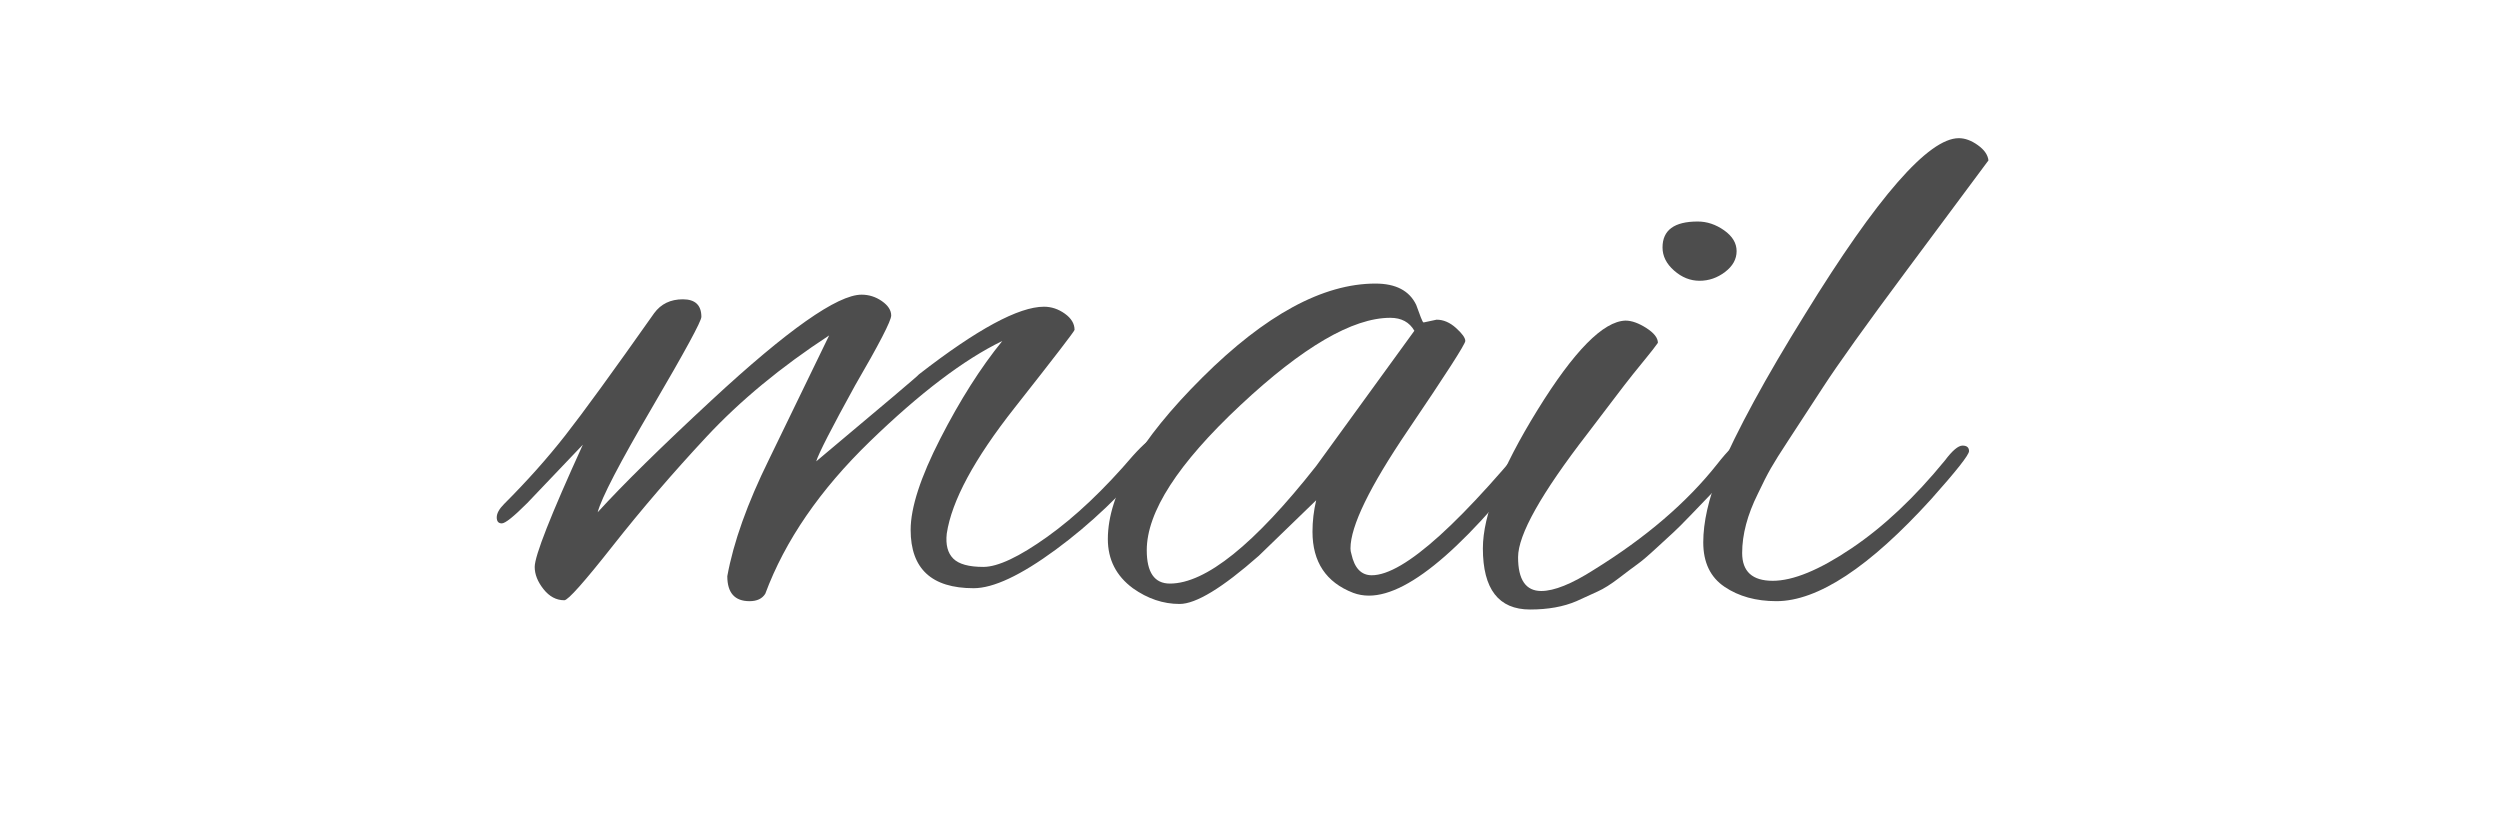 <?xml version="1.0" encoding="UTF-8"?> <!-- Generator: Adobe Illustrator 15.0.0, SVG Export Plug-In . SVG Version: 6.00 Build 0) --> <svg xmlns="http://www.w3.org/2000/svg" xmlns:xlink="http://www.w3.org/1999/xlink" id="Laag_1" x="0px" y="0px" width="300px" height="100px" viewBox="0 0 300 100" xml:space="preserve"> <g> <path fill="#4D4D4D" d="M116.833,70.585c-5.039,0-7.556-2.333-7.556-7c0-2.667,1.184-6.314,3.556-10.945 c2.37-4.628,4.851-8.537,7.445-11.723c-4.594,2.222-9.89,6.242-15.89,12.056c-6,5.816-10.187,11.909-12.556,18.279 c-0.372,0.594-1,0.889-1.889,0.889c-1.778,0-2.667-1-2.667-3c0.74-4.073,2.406-8.74,5-14.001c0.814-1.704,3.222-6.667,7.223-14.89 c-5.778,3.778-10.687,7.834-14.723,12.167c-4.039,4.334-7.778,8.687-11.223,13.057c-3.445,4.372-5.389,6.556-5.833,6.556 c-0.964,0-1.797-0.445-2.5-1.333c-0.705-0.889-1.056-1.778-1.056-2.667c0-1.333,1.926-6.223,5.778-14.667l-6.667,7 c-1.629,1.63-2.648,2.444-3.056,2.444c-0.407,0-0.611-0.24-0.611-0.722c0-0.481,0.297-1.018,0.889-1.611 c2.742-2.74,5.185-5.481,7.334-8.223c2.148-2.74,5.704-7.629,10.667-14.668c0.814-1.111,1.962-1.667,3.445-1.667 c1.481,0,2.222,0.705,2.222,2.111c0,0.519-1.964,4.13-5.889,10.834c-3.927,6.705-6.112,10.909-6.556,12.612 c3.037-3.333,7.593-7.814,13.667-13.445c9.112-8.445,15.112-12.667,18.001-12.667c0.889,0,1.703,0.26,2.445,0.778 c0.739,0.519,1.111,1.094,1.111,1.722c0,0.63-1.444,3.428-4.333,8.39c-2.816,5.111-4.372,8.15-4.667,9.112 c8.223-6.89,12.334-10.371,12.334-10.445c6.962-5.407,11.963-8.112,15.001-8.112c0.889,0,1.723,0.278,2.5,0.833 s1.167,1.205,1.167,1.945c0,0.149-2.408,3.278-7.223,9.39c-4.816,6.111-7.52,11.131-8.112,15.056c-0.149,1.333,0.111,2.333,0.778,3 c0.667,0.667,1.87,1,3.612,1c1.739,0,4.295-1.203,7.667-3.611c3.37-2.406,6.795-5.648,10.278-9.723 c1.333-1.481,2.24-2.222,2.723-2.222c0.481,0,0.722,0.186,0.722,0.556c0,0.519-0.333,1.111-1,1.778 c-3.63,4.372-7.539,8.094-11.723,11.167C122.48,69.048,119.203,70.585,116.833,70.585z"></path> <path fill="#4D4D4D" d="M170.836,38.694l1.557-0.333c0.813,0,1.592,0.333,2.332,1c0.74,0.667,1.111,1.186,1.111,1.556 c0,0.372-2.297,3.944-6.889,10.723c-4.594,6.778-6.889,11.501-6.889,14.168c0,0.222,0.035,0.444,0.109,0.667 c0.371,1.705,1.186,2.556,2.445,2.556c3.852,0,10.891-6.37,21.113-19.112c0.221-0.295,0.48-0.444,0.777-0.444 c0.295,0,0.445,0.278,0.445,0.833c0,0.556-0.334,1.278-1.002,2.167c-9.482,12.667-16.705,19.001-21.668,19.001 c-0.666,0-1.297-0.111-1.889-0.333c-3.26-1.259-4.889-3.704-4.889-7.334c0-1.259,0.146-2.518,0.443-3.778l-6.889,6.667 c-4.372,3.853-7.539,5.778-9.5,5.778c-1.963,0-3.833-0.628-5.611-1.889c-2-1.481-3-3.445-3-5.889 c0-5.407,3.778-11.871,11.334-19.39c7.555-7.518,14.481-11.279,20.78-11.279c2.443,0,4.072,0.853,4.889,2.556 c0.223,0.594,0.406,1.094,0.555,1.5C170.65,38.491,170.762,38.694,170.836,38.694z M137.611,66.029c0,2.667,0.926,4,2.778,4 c4.295,0,10.147-4.703,17.556-14.112l11.779-16.224c-0.594-1.036-1.555-1.556-2.889-1.556c-4.52,0-10.52,3.5-18.001,10.501 C141.352,55.64,137.611,61.437,137.611,66.029z"></path> <path fill="#4D4D4D" d="M183.613,73.141c-3.777,0-5.668-2.444-5.668-7.333c0-4,2.186-9.537,6.557-16.612 c4.371-7.074,7.889-10.648,10.557-10.723c0.74,0,1.572,0.297,2.5,0.889c0.926,0.594,1.389,1.186,1.389,1.778 c-0.371,0.519-0.816,1.094-1.334,1.722c-0.518,0.63-1.074,1.316-1.666,2.056c-0.594,0.742-1.408,1.797-2.445,3.167 c-1.037,1.372-2.037,2.686-3,3.945c-5.555,7.186-8.334,12.131-8.334,14.834c0,2.705,0.926,4.056,2.779,4.056 c1.555,0,3.666-0.851,6.332-2.556c6.223-3.851,11.148-8.074,14.779-12.667c1.334-1.704,2.24-2.556,2.723-2.556 c0.48,0,0.723,0.297,0.723,0.889c0,0.594-0.854,1.778-2.557,3.556c-1.705,1.778-3.055,3.186-4.055,4.223 c-1,1.038-1.686,1.722-2.057,2.056s-1.055,0.964-2.055,1.889c-1,0.927-1.762,1.575-2.279,1.944 c-0.518,0.372-1.26,0.927-2.221,1.667c-0.965,0.741-1.816,1.278-2.557,1.611c-0.742,0.333-1.594,0.722-2.555,1.167 C187.613,72.808,185.762,73.141,183.613,73.141z M206.893,27.638c1,0.705,1.5,1.538,1.5,2.5c0,0.964-0.463,1.797-1.389,2.5 c-0.928,0.705-1.945,1.055-3.057,1.055s-2.129-0.406-3.055-1.222c-0.928-0.814-1.389-1.74-1.389-2.778 c0-2.073,1.406-3.111,4.221-3.111C204.836,26.582,205.893,26.935,206.893,27.638z"></path> <path fill="#4D4D4D" d="M209.059,66.362c0,2.223,1.223,3.334,3.668,3.334c2.443,0,5.592-1.295,9.443-3.889 c3.852-2.592,7.594-6.112,11.225-10.557c0.889-1.184,1.592-1.778,2.111-1.778c0.516,0,0.777,0.222,0.777,0.667 c0,0.444-1.52,2.372-4.557,5.778c-7.408,8.15-13.594,12.223-18.557,12.223c-2.445,0-4.52-0.573-6.223-1.722 c-1.705-1.148-2.555-2.926-2.555-5.334c0-2.406,0.627-5.203,1.889-8.389c2.146-5.037,5.592-11.371,10.334-19.001 c8.666-14.074,14.814-21.112,18.445-21.112c0.74,0,1.5,0.277,2.277,0.833c0.779,0.556,1.203,1.167,1.279,1.833 c-1.705,2.297-4.984,6.706-9.834,13.223c-4.854,6.52-8.207,11.206-10.057,14.057c-1.854,2.853-3.242,4.983-4.168,6.389 c-0.926,1.408-1.611,2.5-2.055,3.278c-0.445,0.778-0.965,1.797-1.557,3.056C209.688,61.77,209.059,64.14,209.059,66.362z"></path> </g> </svg> 